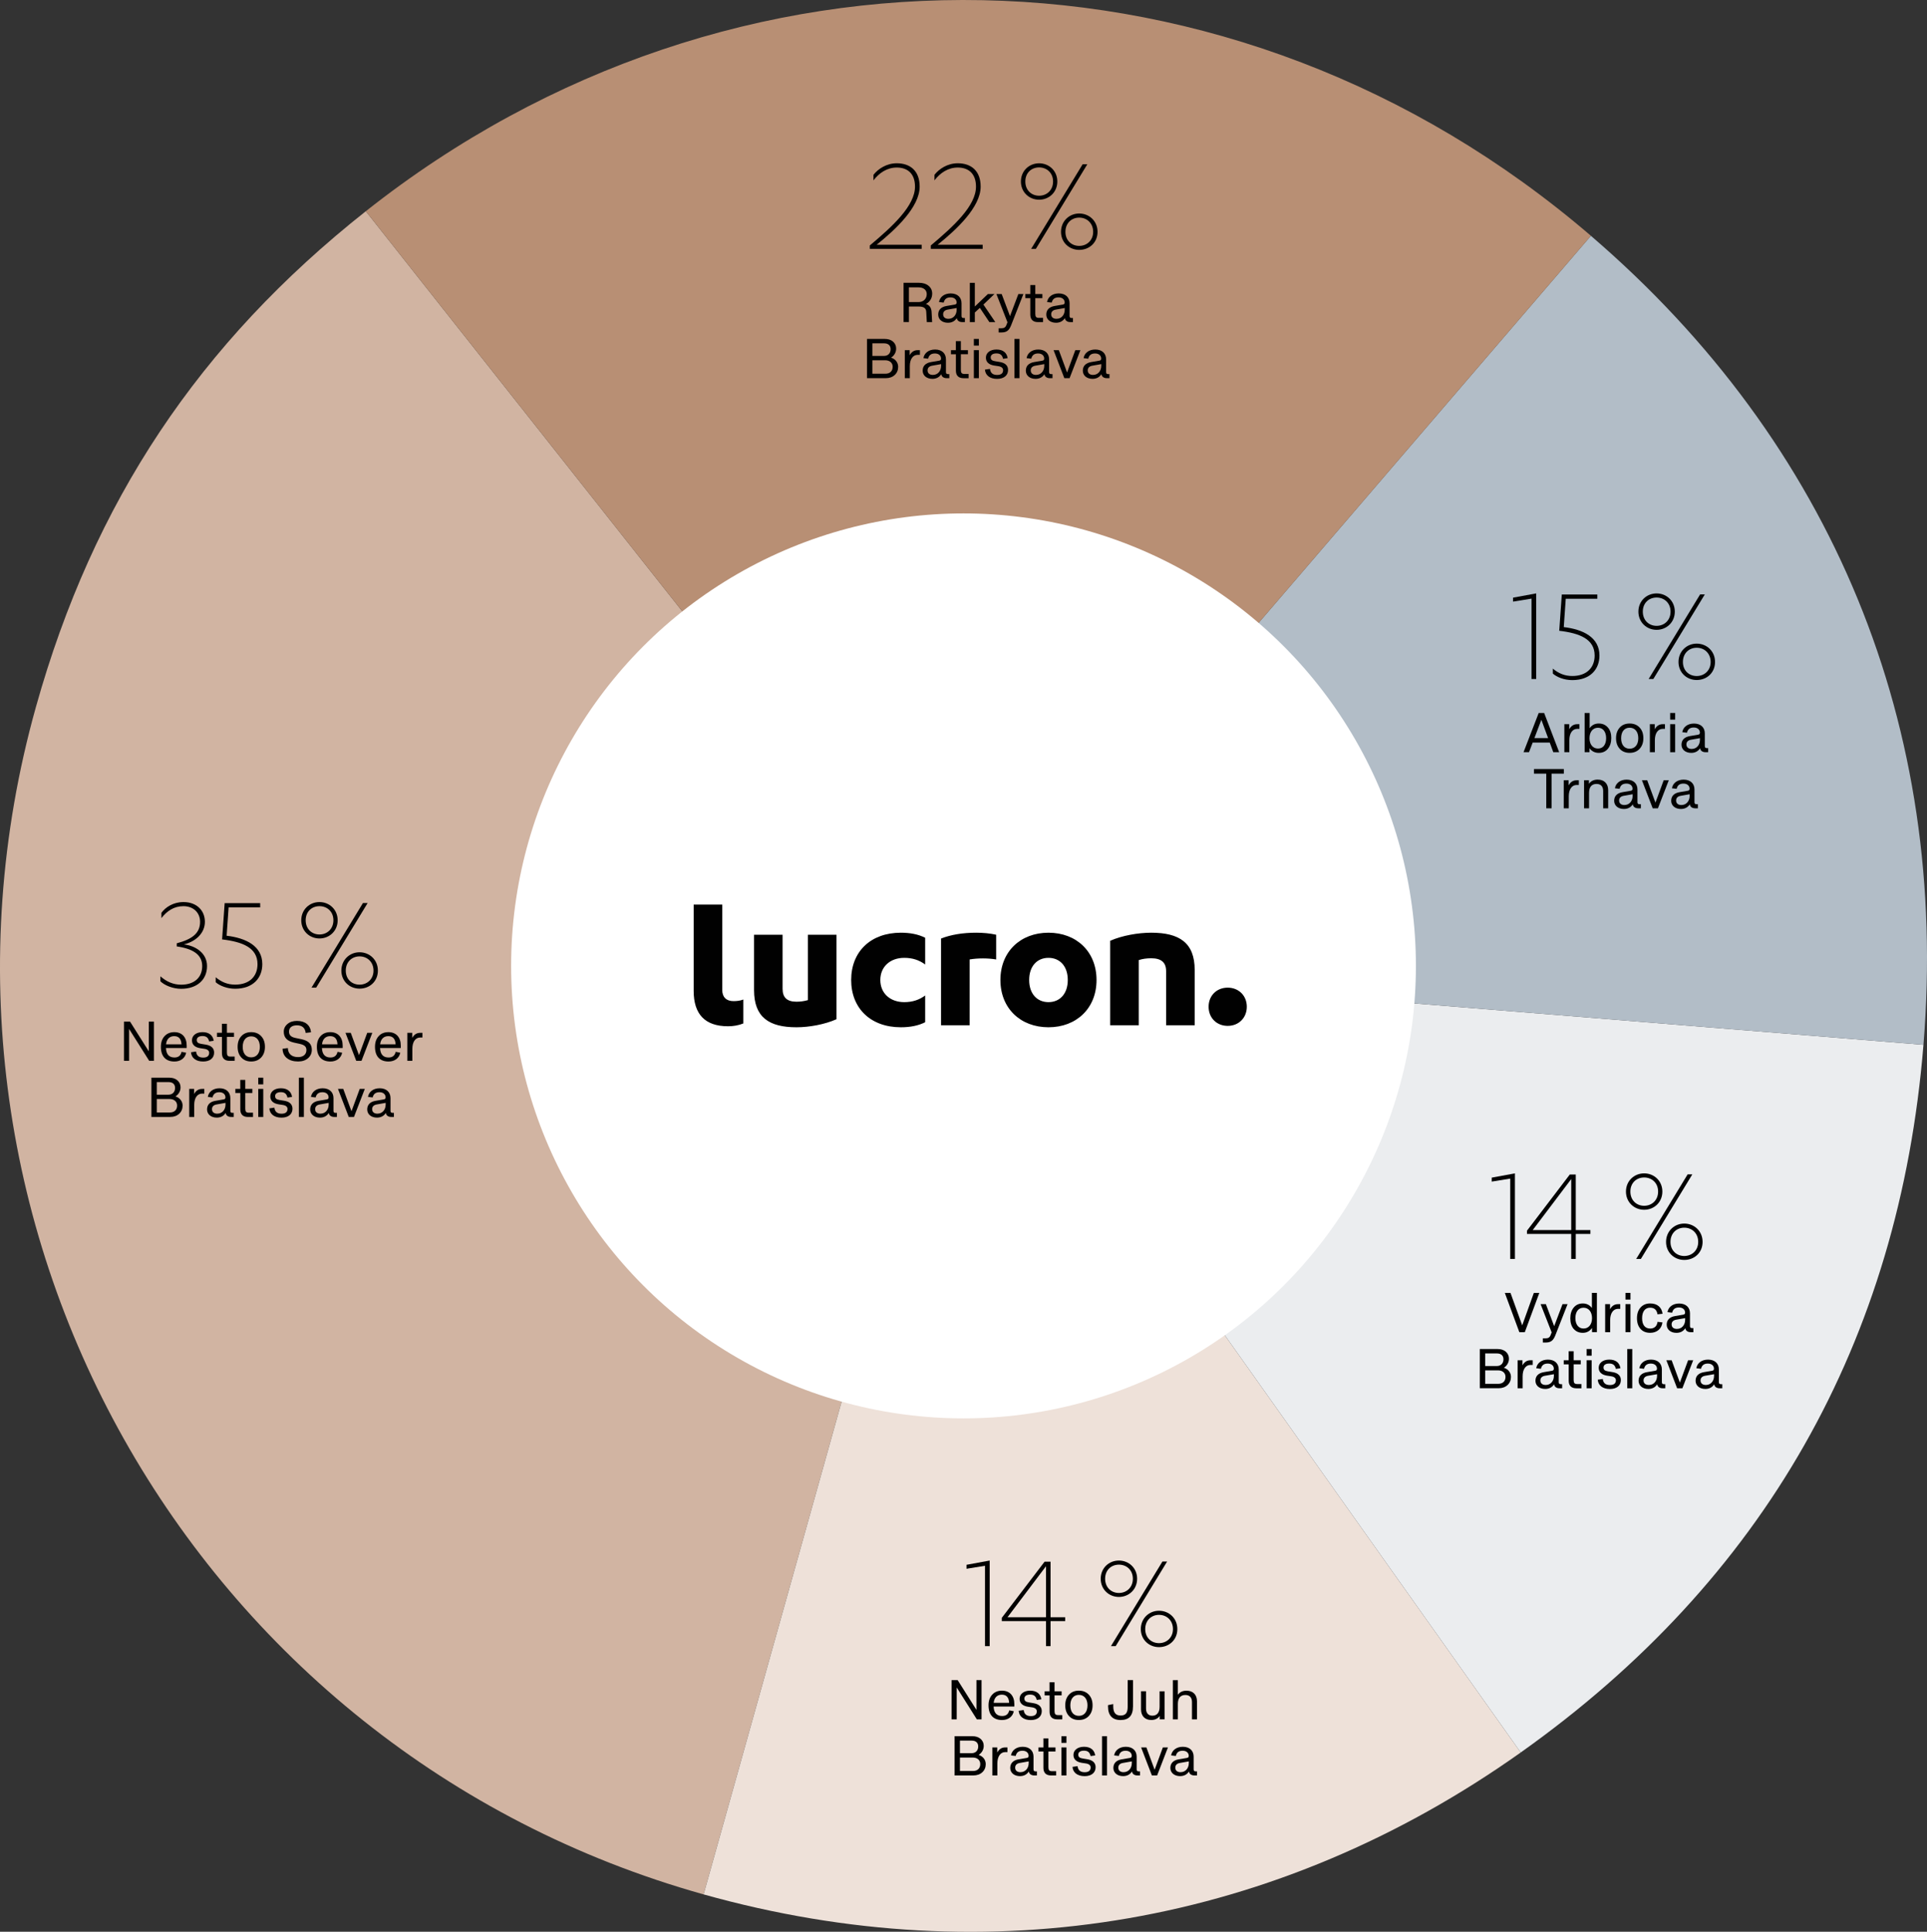<?xml version="1.0" encoding="UTF-8"?><svg id="a" xmlns="http://www.w3.org/2000/svg" viewBox="0 0 631.91 633.35"><rect x="0" y="0" width="631.91" height="633.35" fill="#333333" stroke="none"/><defs><style>.b{fill:#010101;}.c{fill:#ebedef;}.d{fill:#fff;}.e{fill:#eee1d9;}.f{fill:#b88f74;}.g{fill:#b2bdc7;}.h{fill:#d1b4a2;}</style></defs><g><path class="h" d="M315.93,316.95l-85.2,304.15C62.76,574.04-35.27,399.73,11.79,231.75c18.82-67.19,53.45-119.21,108.17-162.5l195.98,247.7Z"/><path class="e" d="M315.93,316.95l182.75,257.62c-79.68,56.52-173.88,72.88-267.95,46.53l85.2-304.15Z"/><path class="c" d="M315.93,316.95l314.82,25.6c-7.92,97.37-52.39,175.5-132.07,232.02l-182.75-257.62Z"/><path class="g" d="M315.93,316.95l205.76-239.64c79.41,68.18,117.54,160.92,109.06,265.24l-314.82-25.6Z"/><path class="f" d="M315.93,316.95L119.96,69.25c120.39-95.25,285.27-91.94,401.74,8.06l-205.76,239.64Z"/></g><g><circle class="d" cx="315.96" cy="316.68" r="148.35"/><path class="b" d="M227.47,296.57h9.37v27.97c0,2.37,1.32,3.69,3.69,3.69,1.12,0,2.24-.13,3.23-.53v7.85c-1.65,.66-3.36,.92-5.01,.92-7.58,0-11.28-3.96-11.28-11.61v-28.29Zm19.79,9.89h9.37v17.74c0,2.84,1.45,4.22,4.55,4.22,1.38,0,2.64-.2,3.76-.53v-21.43h9.37v27.7c-3.83,1.71-8.97,2.64-13.12,2.64-9.04,0-13.92-3.3-13.92-12.2v-18.14Zm48.15-.66c3.1,0,5.74,.53,7.98,1.65v8.77c-1.98-1.45-4.15-2.18-6.86-2.18-4.62,0-7.85,2.9-7.85,7.26s3.23,7.26,7.85,7.26c2.7,0,4.88-.73,6.86-2.18v8.77c-2.24,1.12-4.88,1.65-7.98,1.65-9.89,0-16.29-6.2-16.29-15.5s6.4-15.5,16.29-15.5Zm13.19,1.91c3.17-1.25,7.06-1.91,11.48-1.91,2.31,0,4.49,.2,6.59,.66v8.11c-2.64-.46-6.07-.46-8.71,0v21.57h-9.37v-28.43Zm19.46,13.59c0-9.3,6.59-15.5,15.76-15.5s15.76,6.2,15.76,15.5-6.6,15.5-15.76,15.5-15.76-6.2-15.76-15.5Zm15.76,7.26c3.76,0,6.33-2.77,6.33-7.26s-2.57-7.26-6.33-7.26-6.33,2.77-6.33,7.26,2.57,7.26,6.33,7.26Zm20.25-20.12c3.89-1.72,9.17-2.64,13.45-2.64,9.23,0,14.25,3.3,14.25,12.2v18.14h-9.37v-17.74c0-2.84-1.58-4.22-4.88-4.22-1.52,0-2.9,.2-4.09,.59v21.37h-9.37v-27.7Zm38.52,15.37c3.63,0,6.27,2.64,6.27,6.26s-2.64,6.27-6.27,6.27-6.26-2.64-6.26-6.27,2.64-6.26,6.26-6.26Z"/></g><g><path class="b" d="M302.24,80.25v1.35h-17.01v-1.12c7.51-6.29,14.82-13.01,14.82-19.3,0-4.1-2.28-6.25-5.97-6.25-3.17,0-5.73,1.72-7.65,4.2v-1.82c1.54-1.96,4.29-3.78,7.65-3.78,4.33,0,7.5,2.42,7.5,7.65,0,6.71-7.88,14.08-14.12,19.07h14.78Z"/><path class="b" d="M322.24,80.25v1.35h-17.01v-1.12c7.5-6.29,14.82-13.01,14.82-19.3,0-4.1-2.29-6.25-5.97-6.25-3.17,0-5.73,1.72-7.65,4.2v-1.82c1.54-1.96,4.29-3.78,7.65-3.78,4.33,0,7.5,2.42,7.5,7.65,0,6.71-7.88,14.08-14.12,19.07h14.78Z"/><path class="b" d="M340.75,53.54c3.26,0,5.97,2.47,5.97,5.97s-2.7,5.97-5.97,5.97-5.97-2.47-5.97-5.97,2.7-5.97,5.97-5.97Zm0,10.63c2.52,0,4.57-1.82,4.57-4.66s-2.05-4.62-4.57-4.62-4.52,1.77-4.52,4.62,2,4.66,4.52,4.66Zm-1.07,17.43h-1.54l16.88-27.74h1.54l-16.88,27.74Zm14.22,.33c-3.26,0-5.97-2.42-5.97-5.92s2.7-6.01,5.97-6.01,6.01,2.47,6.01,6.01-2.7,5.92-6.01,5.92Zm0-10.58c-2.52,0-4.52,1.82-4.52,4.66s2,4.61,4.52,4.61,4.57-1.82,4.57-4.61-2-4.66-4.57-4.66Z"/><path class="b" d="M305.67,105.6h-1.75l-.18-3.35c-.07-1.2-.77-1.75-2.48-1.75h-3.2v5.09h-1.76v-12.87h5.07c1.31,0,2.35,.33,3.14,.99,.79,.66,1.18,1.51,1.18,2.56,0,1.47-.75,2.72-2.06,3.38,1.18,.39,1.78,1.27,1.86,2.61l.18,3.33Zm-4.43-11.38h-3.18v4.82h3.16c1.6,0,2.68-1.08,2.68-2.61,0-1.32-.99-2.21-2.67-2.21Z"/><path class="b" d="M316.41,104.24v1.36h-.88c-.96,0-1.67-.48-1.77-1.31-.64,1.01-1.65,1.53-2.9,1.53-1.93,0-3.2-1.12-3.2-2.68s.99-2.54,2.78-2.83l2.69-.46c.39-.07,.57-.28,.57-.66,0-.97-.74-1.69-2-1.69s-1.97,.55-2.24,1.71l-1.54-.18c.28-1.67,1.73-2.83,3.84-2.83,2.22,0,3.55,1.29,3.55,3.22v4.14c0,.51,.18,.7,.68,.7h.44Zm-5.37,.28c1.54,0,2.67-1.23,2.67-3v-.53l-2.94,.52c-.97,.17-1.49,.7-1.49,1.53,0,.94,.64,1.49,1.77,1.49Z"/><path class="b" d="M322.48,99.85l3.9,5.75h-1.95l-3.12-4.67-1.64,1.53v3.14h-1.64v-12.87h1.64v7.76l4.27-4.08h2.15l-3.6,3.44Z"/><path class="b" d="M330.37,105.66l-3.62-9.25h1.73l2.72,7.23,2.74-7.23h1.65l-4.01,10.22c-.35,.9-.77,1.53-1.25,1.86-.48,.35-1.1,.51-1.89,.51h-.96v-1.38h.96c.83,0,1.31-.29,1.62-1.16l.31-.81Z"/><path class="b" d="M336.24,96.41h1.62v-2.96h1.64v2.96h2.32v1.34h-2.32v5.15c0,.97,.31,1.31,1.14,1.31h1.4v1.4h-1.66c-1.64,0-2.52-.86-2.52-2.48v-5.37h-1.62v-1.34Z"/><path class="b" d="M351.85,104.24v1.36h-.88c-.96,0-1.67-.48-1.77-1.31-.64,1.01-1.65,1.53-2.9,1.53-1.93,0-3.2-1.12-3.2-2.68s.99-2.54,2.78-2.83l2.68-.46c.39-.07,.57-.28,.57-.66,0-.97-.74-1.69-2-1.69s-1.97,.55-2.24,1.71l-1.54-.18c.28-1.67,1.73-2.83,3.84-2.83,2.22,0,3.55,1.29,3.55,3.22v4.14c0,.51,.18,.7,.68,.7h.44Zm-5.37,.28c1.54,0,2.67-1.23,2.67-3v-.53l-2.94,.52c-.97,.17-1.49,.7-1.49,1.53,0,.94,.64,1.49,1.77,1.49Z"/><path class="b" d="M284.31,123.99v-12.87h5.79c1.16,0,2.06,.29,2.74,.88,.68,.59,1.03,1.36,1.03,2.3,0,1.2-.62,2.3-1.67,2.96,1.45,.46,2.33,1.62,2.33,3.02,0,1.08-.39,1.99-1.14,2.68-.75,.68-1.73,1.03-2.94,1.03h-6.14Zm5.64-11.42h-3.88v4.12h3.84c1.31,0,2.15-.88,2.15-2.21,0-1.2-.77-1.91-2.11-1.91Zm.33,5.55h-4.21v4.41h4.25c1.53,0,2.41-.86,2.41-2.28,0-1.27-.96-2.13-2.45-2.13Z"/><path class="b" d="M296.71,123.99v-9.19h1.6v1.67c.59-1.1,1.47-1.67,2.63-1.67h.72v1.54h-.74c-1.56,0-2.57,1.43-2.57,3.73v3.92h-1.64Z"/><path class="b" d="M311.31,122.63v1.36h-.88c-.96,0-1.67-.48-1.76-1.31-.64,1.01-1.66,1.53-2.91,1.53-1.93,0-3.2-1.12-3.2-2.68s.99-2.54,2.78-2.83l2.68-.46c.39-.07,.57-.28,.57-.66,0-.97-.74-1.69-2-1.69s-1.97,.55-2.24,1.71l-1.54-.18c.28-1.67,1.73-2.83,3.84-2.83,2.22,0,3.55,1.29,3.55,3.22v4.14c0,.52,.18,.7,.68,.7h.44Zm-5.37,.28c1.54,0,2.67-1.23,2.67-3v-.53l-2.94,.52c-.97,.17-1.49,.7-1.49,1.53,0,.94,.64,1.49,1.77,1.49Z"/><path class="b" d="M311.83,114.8h1.62v-2.96h1.64v2.96h2.32v1.34h-2.32v5.15c0,.97,.31,1.31,1.14,1.31h1.4v1.4h-1.65c-1.64,0-2.52-.86-2.52-2.48v-5.37h-1.62v-1.34Z"/><path class="b" d="M319.35,113.31v-2.19h1.64v2.19h-1.64Zm0,10.68v-9.19h1.64v9.19h-1.64Z"/><path class="b" d="M323,121.18l1.64-.24c.17,1.34,.9,1.99,2.35,1.99,1.27,0,1.95-.53,1.95-1.56,0-.72-.57-1.18-1.62-1.32l-1.32-.2c-1.75-.28-2.7-1.18-2.7-2.59,0-1.54,1.34-2.67,3.46-2.67s3.38,1.01,3.68,2.83l-1.51,.22c-.29-1.27-.96-1.77-2.19-1.77s-1.86,.53-1.86,1.29,.42,1.1,1.43,1.27l1.47,.24c1.84,.29,2.79,1.18,2.79,2.63,0,1.77-1.36,2.92-3.59,2.92-2.41,0-3.86-1.2-3.99-3.03Z"/><path class="b" d="M332.67,123.99v-12.87h1.64v12.87h-1.64Z"/><path class="b" d="M345.14,122.63v1.36h-.88c-.96,0-1.67-.48-1.76-1.31-.64,1.01-1.66,1.53-2.91,1.53-1.93,0-3.2-1.12-3.2-2.68s.99-2.54,2.78-2.83l2.68-.46c.39-.07,.57-.28,.57-.66,0-.97-.74-1.69-2-1.69s-1.97,.55-2.24,1.71l-1.54-.18c.28-1.67,1.73-2.83,3.84-2.83,2.22,0,3.55,1.29,3.55,3.22v4.14c0,.52,.18,.7,.68,.7h.44Zm-5.37,.28c1.54,0,2.67-1.23,2.67-3v-.53l-2.94,.52c-.97,.17-1.49,.7-1.49,1.53,0,.94,.64,1.49,1.76,1.49Z"/><path class="b" d="M349.02,123.99l-3.53-9.19h1.73l2.7,7.32,2.7-7.32h1.67l-3.55,9.19h-1.73Z"/><path class="b" d="M363.83,122.63v1.36h-.88c-.96,0-1.67-.48-1.77-1.31-.64,1.01-1.65,1.53-2.9,1.53-1.93,0-3.2-1.12-3.2-2.68s.99-2.54,2.78-2.83l2.68-.46c.39-.07,.57-.28,.57-.66,0-.97-.74-1.69-2-1.69s-1.97,.55-2.24,1.71l-1.54-.18c.28-1.67,1.73-2.83,3.84-2.83,2.22,0,3.55,1.29,3.55,3.22v4.14c0,.52,.18,.7,.68,.7h.44Zm-5.37,.28c1.54,0,2.67-1.23,2.67-3v-.53l-2.94,.52c-.97,.17-1.49,.7-1.49,1.53,0,.94,.64,1.49,1.77,1.49Z"/></g><g><path class="b" d="M496.16,195.95l7.6-1.4v28.06h-1.54v-26.34l-6.06,.98v-1.31Z"/><path class="b" d="M512.8,205.6c6.34,.75,11.7,3.36,11.7,9.32,0,4.52-3.03,8.06-8.9,8.06-2.7,0-5.08-.98-6.39-2.14v-1.63c1.91,1.58,3.87,2.42,6.39,2.42,4.57,0,7.32-2.61,7.32-6.71,0-5.36-4.85-7.32-11.61-8.11l.84-11.89h11.65v1.4h-10.35l-.65,9.28Z"/><path class="b" d="M543.24,194.56c3.26,0,5.97,2.47,5.97,5.97s-2.7,5.97-5.97,5.97-5.97-2.47-5.97-5.97,2.7-5.97,5.97-5.97Zm0,10.63c2.52,0,4.57-1.82,4.57-4.66s-2.05-4.62-4.57-4.62-4.52,1.77-4.52,4.62,2,4.66,4.52,4.66Zm-1.07,17.43h-1.54l16.88-27.74h1.54l-16.88,27.74Zm14.22,.33c-3.26,0-5.97-2.42-5.97-5.92s2.7-6.01,5.97-6.01,6.01,2.47,6.01,6.01-2.7,5.92-6.01,5.92Zm0-10.58c-2.52,0-4.52,1.82-4.52,4.66s2,4.61,4.52,4.61,4.57-1.82,4.57-4.61-2-4.66-4.57-4.66Z"/><path class="b" d="M502.6,243.46l-1.2,3.16h-1.8l4.98-12.87h1.78l4.93,12.87h-1.93l-1.16-3.16h-5.61Zm5.06-1.47l-2.21-5.99-2.28,5.99h4.49Z"/><path class="b" d="M512.99,246.62v-9.19h1.6v1.67c.59-1.1,1.47-1.67,2.63-1.67h.72v1.54h-.74c-1.56,0-2.57,1.43-2.57,3.73v3.92h-1.64Z"/><path class="b" d="M527.26,238.51c.75,.86,1.12,2,1.12,3.44s-.37,2.65-1.12,3.55-1.75,1.34-3,1.34-2.33-.53-3.02-1.54v1.32h-1.6v-12.87h1.64v5c.72-1.03,1.73-1.54,2.98-1.54s2.24,.44,3,1.31Zm-3.24,.09c-1.69,0-2.78,1.36-2.78,3.42s1.1,3.4,2.78,3.4,2.67-1.32,2.67-3.4-1.03-3.42-2.67-3.42Z"/><path class="b" d="M531.15,238.53c.81-.88,1.89-1.32,3.25-1.32s2.45,.44,3.27,1.32c.83,.88,1.23,2.04,1.23,3.49s-.41,2.59-1.23,3.49c-.83,.88-1.91,1.32-3.27,1.32s-2.45-.44-3.25-1.32c-.81-.88-1.21-2.04-1.21-3.49s.41-2.61,1.21-3.49Zm3.25,.06c-1.75,0-2.79,1.32-2.79,3.44s1.03,3.44,2.79,3.44,2.83-1.32,2.83-3.44-1.07-3.44-2.83-3.44Z"/><path class="b" d="M541.03,246.62v-9.19h1.6v1.67c.59-1.1,1.47-1.67,2.63-1.67h.72v1.54h-.74c-1.56,0-2.57,1.43-2.57,3.73v3.92h-1.64Z"/><path class="b" d="M547.68,235.94v-2.19h1.64v2.19h-1.64Zm0,10.68v-9.19h1.64v9.19h-1.64Z"/><path class="b" d="M560.15,245.26v1.36h-.88c-.96,0-1.67-.48-1.77-1.31-.64,1.01-1.65,1.53-2.9,1.53-1.93,0-3.2-1.12-3.2-2.68s.99-2.54,2.78-2.83l2.69-.46c.39-.07,.57-.28,.57-.66,0-.97-.74-1.69-2-1.69s-1.97,.55-2.24,1.71l-1.54-.18c.28-1.67,1.73-2.83,3.84-2.83,2.22,0,3.55,1.29,3.55,3.22v4.14c0,.51,.18,.7,.68,.7h.44Zm-5.37,.28c1.54,0,2.67-1.23,2.67-3v-.53l-2.94,.52c-.97,.17-1.49,.7-1.49,1.53,0,.94,.64,1.49,1.77,1.49Z"/><path class="b" d="M512.82,252.14v1.51h-4.01v11.36h-1.75v-11.36h-4.03v-1.51h9.78Z"/><path class="b" d="M512.79,265.01v-9.19h1.6v1.67c.59-1.1,1.47-1.67,2.63-1.67h.72v1.54h-.73c-1.56,0-2.57,1.43-2.57,3.73v3.92h-1.64Z"/><path class="b" d="M527.36,265.01h-1.64v-5.66c0-1.49-.77-2.33-2.17-2.33-1.6,0-2.46,1.01-2.46,2.92v5.07h-1.64v-9.19h1.6v1.16c.61-.9,1.62-1.38,2.87-1.38,2.15,0,3.44,1.34,3.44,3.46v5.96Z"/><path class="b" d="M538.08,263.65v1.36h-.88c-.96,0-1.67-.48-1.77-1.31-.64,1.01-1.65,1.53-2.91,1.53-1.93,0-3.2-1.12-3.2-2.68s.99-2.54,2.78-2.83l2.68-.46c.39-.07,.57-.28,.57-.66,0-.97-.74-1.69-2-1.69s-1.97,.55-2.24,1.71l-1.54-.18c.28-1.67,1.73-2.83,3.84-2.83,2.22,0,3.55,1.29,3.55,3.22v4.14c0,.52,.18,.7,.68,.7h.44Zm-5.37,.28c1.54,0,2.67-1.23,2.67-3v-.53l-2.94,.52c-.97,.17-1.49,.7-1.49,1.53,0,.94,.64,1.49,1.77,1.49Z"/><path class="b" d="M541.96,265.01l-3.53-9.19h1.73l2.7,7.32,2.7-7.32h1.67l-3.55,9.19h-1.73Z"/><path class="b" d="M556.77,263.65v1.36h-.88c-.96,0-1.67-.48-1.76-1.31-.64,1.01-1.66,1.53-2.91,1.53-1.93,0-3.2-1.12-3.2-2.68s.99-2.54,2.78-2.83l2.68-.46c.39-.07,.57-.28,.57-.66,0-.97-.74-1.69-2-1.69s-1.97,.55-2.24,1.71l-1.54-.18c.28-1.67,1.73-2.83,3.84-2.83,2.22,0,3.55,1.29,3.55,3.22v4.14c0,.52,.18,.7,.68,.7h.44Zm-5.37,.28c1.54,0,2.67-1.23,2.67-3v-.53l-2.94,.52c-.97,.17-1.49,.7-1.49,1.53,0,.94,.64,1.49,1.76,1.49Z"/></g><g><path class="b" d="M489.18,386.1l7.6-1.4v28.06h-1.54v-26.34l-6.06,.98v-1.31Z"/><path class="b" d="M516.73,403.3h4.8v1.26h-4.8v8.2h-1.49v-8.2h-14.5v-1.07l14.03-18.41h1.96v18.23Zm-14.12,0h12.63v-16.73l-12.63,16.73Z"/><path class="b" d="M539.16,384.7c3.26,0,5.97,2.47,5.97,5.97s-2.7,5.97-5.97,5.97-5.97-2.47-5.97-5.97,2.7-5.97,5.97-5.97Zm0,10.63c2.52,0,4.57-1.82,4.57-4.66s-2.05-4.62-4.57-4.62-4.52,1.77-4.52,4.62,2,4.66,4.52,4.66Zm-1.07,17.43h-1.54l16.87-27.74h1.54l-16.88,27.74Zm14.22,.33c-3.26,0-5.97-2.42-5.97-5.92s2.7-6.01,5.97-6.01,6.01,2.47,6.01,6.01-2.7,5.92-6.01,5.92Zm0-10.58c-2.52,0-4.52,1.82-4.52,4.66s2,4.62,4.52,4.62,4.57-1.82,4.57-4.62-2-4.66-4.57-4.66Z"/><path class="b" d="M498.23,436.77l-4.76-12.87h1.86l3.84,10.63,3.81-10.63h1.8l-4.76,12.87h-1.78Z"/><path class="b" d="M508.82,436.82l-3.62-9.25h1.73l2.72,7.23,2.74-7.23h1.66l-4.01,10.22c-.35,.9-.77,1.53-1.25,1.86-.48,.35-1.1,.51-1.89,.51h-.96v-1.38h.96c.83,0,1.31-.29,1.62-1.16l.31-.81Z"/><path class="b" d="M516.04,435.7c-.73-.86-1.1-2.02-1.1-3.46s.37-2.65,1.12-3.55c.75-.9,1.75-1.34,2.98-1.34s2.26,.51,2.98,1.49v-4.95h1.64v12.87h-1.6v-1.38c-.72,1.05-1.75,1.6-3.01,1.6s-2.24-.42-3-1.29Zm3.24-.13c1.69,0,2.78-1.34,2.78-3.4s-1.1-3.42-2.78-3.42-2.67,1.34-2.67,3.42,1.03,3.4,2.67,3.4Z"/><path class="b" d="M526.37,436.77v-9.19h1.6v1.67c.59-1.1,1.47-1.67,2.63-1.67h.72v1.54h-.74c-1.56,0-2.57,1.43-2.57,3.73v3.92h-1.64Z"/><path class="b" d="M533.03,426.08v-2.19h1.64v2.19h-1.64Zm0,10.68v-9.19h1.64v9.19h-1.64Z"/><path class="b" d="M543.55,433.38l1.6,.18c-.24,2.08-1.8,3.42-4.01,3.42-1.34,0-2.41-.42-3.18-1.29-.77-.86-1.16-2.04-1.16-3.49s.39-2.65,1.18-3.53c.79-.88,1.84-1.32,3.16-1.32,2.3,0,3.77,1.23,4.06,3.38l-1.67,.18c-.22-1.45-1.03-2.17-2.41-2.17-1.67,0-2.63,1.27-2.63,3.46s.96,3.38,2.65,3.38c1.38,0,2.24-.81,2.41-2.21Z"/><path class="b" d="M555.3,435.41v1.36h-.88c-.96,0-1.67-.48-1.76-1.31-.64,1.01-1.66,1.53-2.91,1.53-1.93,0-3.2-1.12-3.2-2.68s.99-2.54,2.78-2.83l2.68-.46c.39-.07,.57-.28,.57-.66,0-.97-.74-1.69-2-1.69s-1.97,.55-2.24,1.71l-1.54-.18c.28-1.67,1.73-2.83,3.84-2.83,2.22,0,3.55,1.29,3.55,3.22v4.14c0,.51,.18,.7,.68,.7h.44Zm-5.37,.28c1.54,0,2.67-1.23,2.67-3v-.53l-2.94,.52c-.97,.17-1.49,.7-1.49,1.53,0,.94,.64,1.49,1.76,1.49Z"/><path class="b" d="M485.26,455.16v-12.87h5.79c1.16,0,2.06,.29,2.74,.88,.68,.59,1.03,1.36,1.03,2.3,0,1.2-.62,2.3-1.67,2.96,1.45,.46,2.33,1.62,2.33,3.01,0,1.08-.39,1.99-1.14,2.68-.75,.68-1.73,1.03-2.94,1.03h-6.14Zm5.65-11.42h-3.88v4.12h3.84c1.31,0,2.15-.88,2.15-2.21,0-1.2-.77-1.91-2.11-1.91Zm.33,5.55h-4.21v4.41h4.25c1.53,0,2.41-.86,2.41-2.28,0-1.27-.96-2.13-2.45-2.13Z"/><path class="b" d="M497.66,455.16v-9.19h1.6v1.67c.59-1.1,1.47-1.67,2.63-1.67h.72v1.54h-.73c-1.56,0-2.57,1.43-2.57,3.73v3.92h-1.64Z"/><path class="b" d="M512.26,453.8v1.36h-.88c-.96,0-1.67-.48-1.76-1.31-.64,1.01-1.66,1.53-2.91,1.53-1.93,0-3.2-1.12-3.2-2.68s.99-2.54,2.78-2.83l2.68-.46c.39-.07,.57-.28,.57-.66,0-.97-.74-1.69-2-1.69s-1.97,.55-2.24,1.71l-1.54-.18c.28-1.67,1.73-2.83,3.84-2.83,2.22,0,3.55,1.29,3.55,3.22v4.14c0,.51,.18,.7,.68,.7h.44Zm-5.37,.28c1.54,0,2.67-1.23,2.67-3v-.53l-2.94,.51c-.97,.17-1.49,.7-1.49,1.53,0,.94,.64,1.49,1.76,1.49Z"/><path class="b" d="M512.78,445.97h1.62v-2.96h1.64v2.96h2.32v1.34h-2.32v5.15c0,.97,.31,1.31,1.14,1.31h1.4v1.4h-1.65c-1.64,0-2.52-.86-2.52-2.48v-5.37h-1.62v-1.34Z"/><path class="b" d="M520.3,444.48v-2.19h1.64v2.19h-1.64Zm0,10.68v-9.19h1.64v9.19h-1.64Z"/><path class="b" d="M523.95,452.35l1.64-.24c.17,1.34,.9,1.99,2.35,1.99,1.27,0,1.95-.53,1.95-1.56,0-.72-.57-1.18-1.62-1.32l-1.32-.2c-1.75-.28-2.7-1.18-2.7-2.59,0-1.54,1.34-2.67,3.46-2.67s3.38,1.01,3.68,2.83l-1.51,.22c-.29-1.27-.96-1.76-2.19-1.76s-1.86,.53-1.86,1.29,.42,1.1,1.43,1.27l1.47,.24c1.84,.29,2.79,1.18,2.79,2.63,0,1.77-1.36,2.92-3.58,2.92-2.41,0-3.86-1.2-3.99-3.03Z"/><path class="b" d="M533.62,455.16v-12.87h1.64v12.87h-1.64Z"/><path class="b" d="M546.09,453.8v1.36h-.88c-.96,0-1.67-.48-1.77-1.31-.64,1.01-1.65,1.53-2.91,1.53-1.93,0-3.2-1.12-3.2-2.68s.99-2.54,2.78-2.83l2.68-.46c.39-.07,.57-.28,.57-.66,0-.97-.74-1.69-2-1.69s-1.97,.55-2.24,1.71l-1.54-.18c.28-1.67,1.73-2.83,3.84-2.83,2.22,0,3.55,1.29,3.55,3.22v4.14c0,.51,.18,.7,.68,.7h.44Zm-5.37,.28c1.54,0,2.67-1.23,2.67-3v-.53l-2.94,.51c-.97,.17-1.49,.7-1.49,1.53,0,.94,.64,1.49,1.77,1.49Z"/><path class="b" d="M549.97,455.16l-3.53-9.19h1.73l2.7,7.32,2.7-7.32h1.67l-3.55,9.19h-1.73Z"/><path class="b" d="M564.78,453.8v1.36h-.88c-.96,0-1.67-.48-1.77-1.31-.64,1.01-1.65,1.53-2.91,1.53-1.93,0-3.2-1.12-3.2-2.68s.99-2.54,2.78-2.83l2.68-.46c.39-.07,.57-.28,.57-.66,0-.97-.74-1.69-2-1.69s-1.97,.55-2.24,1.71l-1.54-.18c.28-1.67,1.73-2.83,3.84-2.83,2.22,0,3.55,1.29,3.55,3.22v4.14c0,.51,.18,.7,.68,.7h.44Zm-5.37,.28c1.54,0,2.67-1.23,2.67-3v-.53l-2.94,.51c-.97,.17-1.49,.7-1.49,1.53,0,.94,.64,1.49,1.77,1.49Z"/></g><g><path class="b" d="M316.94,513.04l7.6-1.4v28.06h-1.54v-26.34l-6.06,.98v-1.3Z"/><path class="b" d="M344.5,530.24h4.8v1.26h-4.8v8.21h-1.49v-8.21h-14.5v-1.07l14.03-18.41h1.96v18.23Zm-14.12,0h12.63v-16.74l-12.63,16.74Z"/><path class="b" d="M366.92,511.64c3.26,0,5.97,2.47,5.97,5.97s-2.7,5.97-5.97,5.97-5.97-2.47-5.97-5.97,2.7-5.97,5.97-5.97Zm0,10.63c2.52,0,4.57-1.82,4.57-4.66s-2.05-4.62-4.57-4.62-4.52,1.77-4.52,4.62,2,4.66,4.52,4.66Zm-1.07,17.43h-1.54l16.88-27.74h1.54l-16.87,27.74Zm14.22,.33c-3.26,0-5.97-2.42-5.97-5.92s2.7-6.01,5.97-6.01,6.01,2.47,6.01,6.01-2.7,5.92-6.01,5.92Zm0-10.58c-2.52,0-4.52,1.82-4.52,4.66s2,4.61,4.52,4.61,4.57-1.82,4.57-4.61-2-4.66-4.57-4.66Z"/><path class="b" d="M312.05,563.71v-12.87h1.99l6.16,9.76v-9.76h1.67v12.87h-1.54l-6.6-10.46v10.46h-1.67Z"/><path class="b" d="M330.94,560.75l1.51,.29c-.35,1.78-1.84,2.89-3.84,2.89-2.87,0-4.45-1.71-4.45-4.82,0-1.45,.4-2.63,1.2-3.49,.79-.88,1.88-1.32,3.22-1.32,2.52,0,4.05,1.69,4.05,4.41v.79h-6.8c.09,2.08,1.03,3.11,2.79,3.11,1.31,0,2.06-.62,2.33-1.86Zm-5.09-2.46h5.07c-.09-1.78-.9-2.68-2.39-2.68s-2.48,.92-2.68,2.68Z"/><path class="b" d="M334.05,560.89l1.64-.24c.17,1.34,.9,1.99,2.35,1.99,1.27,0,1.95-.53,1.95-1.56,0-.72-.57-1.18-1.62-1.32l-1.32-.2c-1.75-.28-2.7-1.18-2.7-2.59,0-1.54,1.34-2.67,3.46-2.67s3.38,1.01,3.68,2.83l-1.51,.22c-.29-1.27-.96-1.76-2.19-1.76s-1.86,.53-1.86,1.29,.42,1.1,1.43,1.27l1.47,.24c1.84,.29,2.79,1.18,2.79,2.63,0,1.77-1.36,2.92-3.58,2.92-2.41,0-3.86-1.2-3.99-3.03Z"/><path class="b" d="M342.55,554.51h1.62v-2.96h1.64v2.96h2.32v1.34h-2.32v5.15c0,.97,.31,1.31,1.14,1.31h1.4v1.4h-1.65c-1.64,0-2.52-.86-2.52-2.48v-5.37h-1.62v-1.34Z"/><path class="b" d="M350.53,555.62c.81-.88,1.89-1.32,3.25-1.32s2.45,.44,3.27,1.32c.83,.88,1.23,2.04,1.23,3.49s-.4,2.59-1.23,3.49c-.83,.88-1.91,1.32-3.27,1.32s-2.45-.44-3.25-1.32c-.81-.88-1.21-2.04-1.21-3.49s.4-2.61,1.21-3.49Zm3.25,.06c-1.75,0-2.79,1.32-2.79,3.44s1.03,3.44,2.79,3.44,2.83-1.32,2.83-3.44-1.07-3.44-2.83-3.44Z"/><path class="b" d="M371.53,559.55c0,2.92-1.36,4.38-4.06,4.38s-4.12-1.53-4.12-4.41v-.48l1.71-.35v.75c0,2.06,.77,3.01,2.41,3.01s2.32-.88,2.32-2.81v-8.81h1.75v8.72Z"/><path class="b" d="M381.89,554.51v9.19h-1.6v-1.12c-.59,.88-1.56,1.34-2.76,1.34-2.08,0-3.36-1.34-3.36-3.46v-5.96h1.64v5.68c0,1.47,.75,2.32,2.08,2.32,1.54,0,2.37-1.03,2.37-2.92v-5.07h1.64Z"/><path class="b" d="M392.52,563.71h-1.64v-5.66c0-1.49-.77-2.33-2.17-2.33-1.6,0-2.46,1.01-2.46,2.92v5.08h-1.64v-12.87h1.64v4.8c.61-.88,1.58-1.34,2.83-1.34,2.15,0,3.44,1.34,3.44,3.46v5.96Z"/><path class="b" d="M313.03,582.1v-12.87h5.79c1.16,0,2.06,.29,2.74,.88,.68,.59,1.03,1.36,1.03,2.3,0,1.2-.62,2.3-1.67,2.96,1.45,.46,2.33,1.62,2.33,3.02,0,1.08-.39,1.99-1.14,2.68-.75,.68-1.73,1.03-2.94,1.03h-6.14Zm5.64-11.42h-3.88v4.12h3.84c1.31,0,2.15-.88,2.15-2.21,0-1.2-.77-1.91-2.12-1.91Zm.33,5.55h-4.21v4.41h4.25c1.53,0,2.41-.86,2.41-2.28,0-1.27-.96-2.13-2.45-2.13Z"/><path class="b" d="M325.42,582.1v-9.19h1.6v1.67c.59-1.1,1.47-1.67,2.63-1.67h.72v1.54h-.74c-1.56,0-2.57,1.43-2.57,3.73v3.92h-1.64Z"/><path class="b" d="M340.03,580.74v1.36h-.88c-.96,0-1.67-.48-1.77-1.31-.64,1.01-1.65,1.53-2.9,1.53-1.93,0-3.2-1.12-3.2-2.68s.99-2.54,2.78-2.83l2.68-.46c.39-.07,.57-.28,.57-.66,0-.97-.74-1.69-2-1.69s-1.97,.55-2.24,1.71l-1.54-.18c.28-1.67,1.73-2.83,3.84-2.83,2.22,0,3.55,1.29,3.55,3.22v4.14c0,.52,.18,.7,.68,.7h.44Zm-5.37,.28c1.54,0,2.67-1.23,2.67-3v-.53l-2.94,.52c-.97,.17-1.49,.7-1.49,1.53,0,.94,.64,1.49,1.77,1.49Z"/><path class="b" d="M340.54,572.91h1.62v-2.96h1.64v2.96h2.32v1.34h-2.32v5.15c0,.97,.31,1.3,1.14,1.3h1.4v1.4h-1.66c-1.64,0-2.52-.86-2.52-2.48v-5.37h-1.62v-1.34Z"/><path class="b" d="M348.07,571.42v-2.19h1.64v2.19h-1.64Zm0,10.68v-9.19h1.64v9.19h-1.64Z"/><path class="b" d="M351.71,579.29l1.64-.24c.17,1.34,.9,1.99,2.35,1.99,1.27,0,1.95-.53,1.95-1.56,0-.72-.57-1.18-1.62-1.32l-1.32-.2c-1.75-.28-2.7-1.18-2.7-2.59,0-1.54,1.34-2.67,3.46-2.67s3.38,1.01,3.68,2.83l-1.51,.22c-.29-1.27-.96-1.77-2.19-1.77s-1.86,.53-1.86,1.29,.42,1.1,1.43,1.27l1.47,.24c1.84,.29,2.79,1.18,2.79,2.63,0,1.76-1.36,2.92-3.59,2.92-2.41,0-3.86-1.2-3.99-3.03Z"/><path class="b" d="M361.38,582.1v-12.87h1.64v12.87h-1.64Z"/><path class="b" d="M373.85,580.74v1.36h-.88c-.96,0-1.67-.48-1.76-1.31-.64,1.01-1.66,1.53-2.91,1.53-1.93,0-3.2-1.12-3.2-2.68s.99-2.54,2.78-2.83l2.68-.46c.39-.07,.57-.28,.57-.66,0-.97-.74-1.69-2-1.69s-1.97,.55-2.24,1.71l-1.54-.18c.28-1.67,1.73-2.83,3.84-2.83,2.22,0,3.55,1.29,3.55,3.22v4.14c0,.52,.18,.7,.68,.7h.44Zm-5.37,.28c1.54,0,2.67-1.23,2.67-3v-.53l-2.94,.52c-.97,.17-1.49,.7-1.49,1.53,0,.94,.64,1.49,1.76,1.49Z"/><path class="b" d="M377.73,582.1l-3.53-9.19h1.73l2.7,7.32,2.7-7.32h1.67l-3.55,9.19h-1.73Z"/><path class="b" d="M392.54,580.74v1.36h-.88c-.96,0-1.67-.48-1.76-1.31-.64,1.01-1.66,1.53-2.91,1.53-1.93,0-3.2-1.12-3.2-2.68s.99-2.54,2.78-2.83l2.68-.46c.39-.07,.57-.28,.57-.66,0-.97-.74-1.69-2-1.69s-1.97,.55-2.24,1.71l-1.54-.18c.28-1.67,1.73-2.83,3.84-2.83,2.22,0,3.55,1.29,3.55,3.22v4.14c0,.52,.18,.7,.68,.7h.44Zm-5.37,.28c1.54,0,2.67-1.23,2.67-3v-.53l-2.94,.52c-.97,.17-1.49,.7-1.49,1.53,0,.94,.64,1.49,1.76,1.49Z"/></g><g><path class="b" d="M52.92,299.29c1.35-1.86,3.92-3.54,7.23-3.54,4.38,0,7.04,2.8,7.04,6.48s-2.98,6.48-6.9,7.41c3.82,.42,7.6,2.84,7.6,7.09,0,4.52-3.31,7.46-8.48,7.46-2.7,0-5.45-1.12-6.81-2.47v-1.63c2,1.77,4.24,2.75,6.81,2.75,4.33,0,6.9-2.38,6.9-6.11s-3.03-5.69-8.34-6.43v-1.03c5.08-1.35,7.64-3.31,7.64-7.04,0-3.08-2.28-5.13-5.45-5.13s-5.45,1.63-7.23,3.92v-1.73Z"/><path class="b" d="M74.32,306.79c6.34,.75,11.7,3.36,11.7,9.32,0,4.52-3.03,8.06-8.9,8.06-2.7,0-5.08-.98-6.39-2.14v-1.63c1.91,1.58,3.87,2.42,6.39,2.42,4.57,0,7.32-2.61,7.32-6.71,0-5.36-4.85-7.32-11.61-8.11l.84-11.89h11.65v1.4h-10.35l-.65,9.28Z"/><path class="b" d="M104.76,295.75c3.26,0,5.97,2.47,5.97,5.97s-2.7,5.97-5.97,5.97-5.97-2.47-5.97-5.97,2.7-5.97,5.97-5.97Zm0,10.63c2.52,0,4.57-1.82,4.57-4.66s-2.05-4.62-4.57-4.62-4.52,1.77-4.52,4.62,2,4.66,4.52,4.66Zm-1.07,17.43h-1.54l16.87-27.74h1.54l-16.88,27.74Zm14.22,.33c-3.26,0-5.97-2.42-5.97-5.92s2.7-6.01,5.97-6.01,6.01,2.47,6.01,6.01-2.7,5.92-6.01,5.92Zm0-10.58c-2.52,0-4.52,1.82-4.52,4.66s2,4.61,4.52,4.61,4.57-1.82,4.57-4.61-2-4.66-4.57-4.66Z"/><path class="b" d="M40.65,347.81v-12.87h1.99l6.16,9.76v-9.76h1.67v12.87h-1.54l-6.6-10.46v10.46h-1.67Z"/><path class="b" d="M59.54,344.85l1.51,.29c-.35,1.78-1.84,2.89-3.84,2.89-2.87,0-4.45-1.71-4.45-4.82,0-1.45,.4-2.63,1.2-3.49,.79-.88,1.88-1.32,3.22-1.32,2.52,0,4.04,1.69,4.04,4.41v.79h-6.8c.09,2.08,1.03,3.11,2.79,3.11,1.31,0,2.06-.63,2.33-1.86Zm-5.09-2.46h5.07c-.09-1.78-.9-2.68-2.39-2.68s-2.48,.92-2.68,2.68Z"/><path class="b" d="M62.65,344.99l1.64-.24c.17,1.34,.9,1.99,2.35,1.99,1.27,0,1.95-.53,1.95-1.56,0-.72-.57-1.18-1.62-1.32l-1.32-.2c-1.75-.28-2.7-1.18-2.7-2.59,0-1.54,1.34-2.67,3.46-2.67s3.38,1.01,3.68,2.83l-1.51,.22c-.29-1.27-.96-1.77-2.19-1.77s-1.86,.53-1.86,1.29,.42,1.1,1.43,1.27l1.47,.24c1.84,.29,2.79,1.18,2.79,2.63,0,1.77-1.36,2.92-3.59,2.92-2.41,0-3.86-1.2-3.99-3.03Z"/><path class="b" d="M71.15,338.61h1.62v-2.96h1.64v2.96h2.32v1.34h-2.32v5.15c0,.97,.31,1.31,1.14,1.31h1.4v1.4h-1.65c-1.64,0-2.52-.86-2.52-2.48v-5.37h-1.62v-1.34Z"/><path class="b" d="M79.13,339.72c.81-.88,1.89-1.32,3.25-1.32s2.45,.44,3.27,1.32c.83,.88,1.23,2.04,1.23,3.49s-.4,2.59-1.23,3.49c-.83,.88-1.91,1.32-3.27,1.32s-2.45-.44-3.25-1.32c-.81-.88-1.21-2.04-1.21-3.49s.4-2.61,1.21-3.49Zm3.25,.06c-1.75,0-2.79,1.32-2.79,3.44s1.03,3.44,2.79,3.44,2.83-1.32,2.83-3.44-1.07-3.44-2.83-3.44Z"/><path class="b" d="M94.06,346.91c-.9-.75-1.38-1.78-1.4-3.07l1.73-.22c.09,1.93,1.29,2.96,3.37,2.96,1.71,0,2.72-.92,2.72-2.3,0-1.12-.59-1.69-2.28-2.06l-1.71-.37c-2.35-.51-3.44-1.67-3.44-3.59,0-.99,.4-1.84,1.2-2.52,.79-.68,1.84-1.03,3.13-1.03,2.72,0,4.39,1.4,4.61,3.73l-1.75,.22c-.2-1.67-1.16-2.5-2.87-2.5s-2.59,.81-2.59,2.06c0,1.12,.61,1.77,2.1,2.08l2,.42c2.3,.5,3.37,1.56,3.37,3.46,0,1.1-.4,2.02-1.23,2.76-.83,.72-1.91,1.08-3.25,1.08-1.54,0-2.78-.37-3.7-1.12Z"/><path class="b" d="M110.69,344.85l1.51,.29c-.35,1.78-1.84,2.89-3.84,2.89-2.87,0-4.45-1.71-4.45-4.82,0-1.45,.4-2.63,1.19-3.49,.79-.88,1.88-1.32,3.22-1.32,2.52,0,4.05,1.69,4.05,4.41v.79h-6.8c.09,2.08,1.03,3.11,2.79,3.11,1.31,0,2.06-.63,2.33-1.86Zm-5.09-2.46h5.07c-.09-1.78-.9-2.68-2.39-2.68s-2.48,.92-2.68,2.68Z"/><path class="b" d="M116.82,347.81l-3.53-9.19h1.73l2.7,7.32,2.7-7.32h1.67l-3.55,9.19h-1.73Z"/><path class="b" d="M129.75,344.85l1.51,.29c-.35,1.78-1.84,2.89-3.84,2.89-2.87,0-4.45-1.71-4.45-4.82,0-1.45,.4-2.63,1.19-3.49,.79-.88,1.88-1.32,3.22-1.32,2.52,0,4.05,1.69,4.05,4.41v.79h-6.8c.09,2.08,1.03,3.11,2.79,3.11,1.31,0,2.06-.63,2.33-1.86Zm-5.09-2.46h5.07c-.09-1.78-.9-2.68-2.39-2.68s-2.48,.92-2.68,2.68Z"/><path class="b" d="M133.58,347.81v-9.19h1.6v1.67c.59-1.1,1.47-1.67,2.63-1.67h.72v1.54h-.74c-1.56,0-2.57,1.43-2.57,3.73v3.92h-1.64Z"/><path class="b" d="M49.65,366.2v-12.87h5.79c1.16,0,2.06,.29,2.74,.88s1.03,1.36,1.03,2.3c0,1.2-.62,2.3-1.67,2.96,1.45,.46,2.34,1.62,2.34,3.02,0,1.08-.39,1.99-1.14,2.68-.75,.68-1.73,1.03-2.94,1.03h-6.14Zm5.65-11.42h-3.88v4.12h3.84c1.31,0,2.15-.88,2.15-2.21,0-1.2-.77-1.91-2.11-1.91Zm.33,5.55h-4.21v4.41h4.25c1.53,0,2.41-.86,2.41-2.28,0-1.27-.96-2.13-2.45-2.13Z"/><path class="b" d="M62.05,366.2v-9.19h1.6v1.67c.59-1.1,1.47-1.67,2.63-1.67h.72v1.54h-.74c-1.56,0-2.57,1.43-2.57,3.73v3.92h-1.64Z"/><path class="b" d="M76.65,364.84v1.36h-.88c-.96,0-1.67-.48-1.77-1.31-.64,1.01-1.65,1.53-2.9,1.53-1.93,0-3.2-1.12-3.2-2.68s.99-2.54,2.78-2.83l2.68-.46c.39-.07,.57-.28,.57-.66,0-.97-.74-1.69-2-1.69s-1.97,.55-2.24,1.71l-1.54-.18c.28-1.67,1.73-2.83,3.84-2.83,2.22,0,3.55,1.29,3.55,3.22v4.14c0,.52,.18,.7,.68,.7h.44Zm-5.37,.28c1.54,0,2.67-1.23,2.67-3v-.53l-2.94,.52c-.97,.17-1.49,.7-1.49,1.53,0,.94,.64,1.49,1.77,1.49Z"/><path class="b" d="M77.17,357.01h1.62v-2.96h1.64v2.96h2.32v1.34h-2.32v5.15c0,.97,.31,1.31,1.14,1.31h1.4v1.4h-1.65c-1.64,0-2.52-.86-2.52-2.48v-5.37h-1.62v-1.34Z"/><path class="b" d="M84.69,355.52v-2.19h1.64v2.19h-1.64Zm0,10.68v-9.19h1.64v9.19h-1.64Z"/><path class="b" d="M88.34,363.39l1.64-.24c.17,1.34,.9,1.99,2.35,1.99,1.27,0,1.95-.53,1.95-1.56,0-.72-.57-1.18-1.62-1.32l-1.32-.2c-1.75-.28-2.7-1.18-2.7-2.59,0-1.54,1.34-2.67,3.46-2.67s3.38,1.01,3.68,2.83l-1.51,.22c-.29-1.27-.96-1.77-2.19-1.77s-1.86,.53-1.86,1.29,.42,1.1,1.43,1.27l1.47,.24c1.84,.29,2.79,1.18,2.79,2.63,0,1.77-1.36,2.92-3.59,2.92-2.41,0-3.86-1.2-3.99-3.03Z"/><path class="b" d="M98.01,366.2v-12.87h1.64v12.87h-1.64Z"/><path class="b" d="M110.48,364.84v1.36h-.88c-.96,0-1.67-.48-1.77-1.31-.64,1.01-1.65,1.53-2.91,1.53-1.93,0-3.2-1.12-3.2-2.68s.99-2.54,2.78-2.83l2.68-.46c.39-.07,.57-.28,.57-.66,0-.97-.74-1.69-2-1.69s-1.97,.55-2.24,1.71l-1.54-.18c.28-1.67,1.73-2.83,3.84-2.83,2.22,0,3.55,1.29,3.55,3.22v4.14c0,.52,.18,.7,.68,.7h.44Zm-5.37,.28c1.54,0,2.67-1.23,2.67-3v-.53l-2.94,.52c-.97,.17-1.49,.7-1.49,1.53,0,.94,.64,1.49,1.77,1.49Z"/><path class="b" d="M114.36,366.2l-3.53-9.19h1.73l2.7,7.32,2.7-7.32h1.67l-3.55,9.19h-1.73Z"/><path class="b" d="M129.17,364.84v1.36h-.88c-.96,0-1.67-.48-1.76-1.31-.64,1.01-1.66,1.53-2.91,1.53-1.93,0-3.2-1.12-3.2-2.68s.99-2.54,2.78-2.83l2.68-.46c.39-.07,.57-.28,.57-.66,0-.97-.74-1.69-2-1.69s-1.97,.55-2.24,1.71l-1.54-.18c.28-1.67,1.73-2.83,3.84-2.83,2.22,0,3.55,1.29,3.55,3.22v4.14c0,.52,.18,.7,.68,.7h.44Zm-5.37,.28c1.54,0,2.67-1.23,2.67-3v-.53l-2.94,.52c-.97,.17-1.49,.7-1.49,1.53,0,.94,.64,1.49,1.76,1.49Z"/></g></svg>